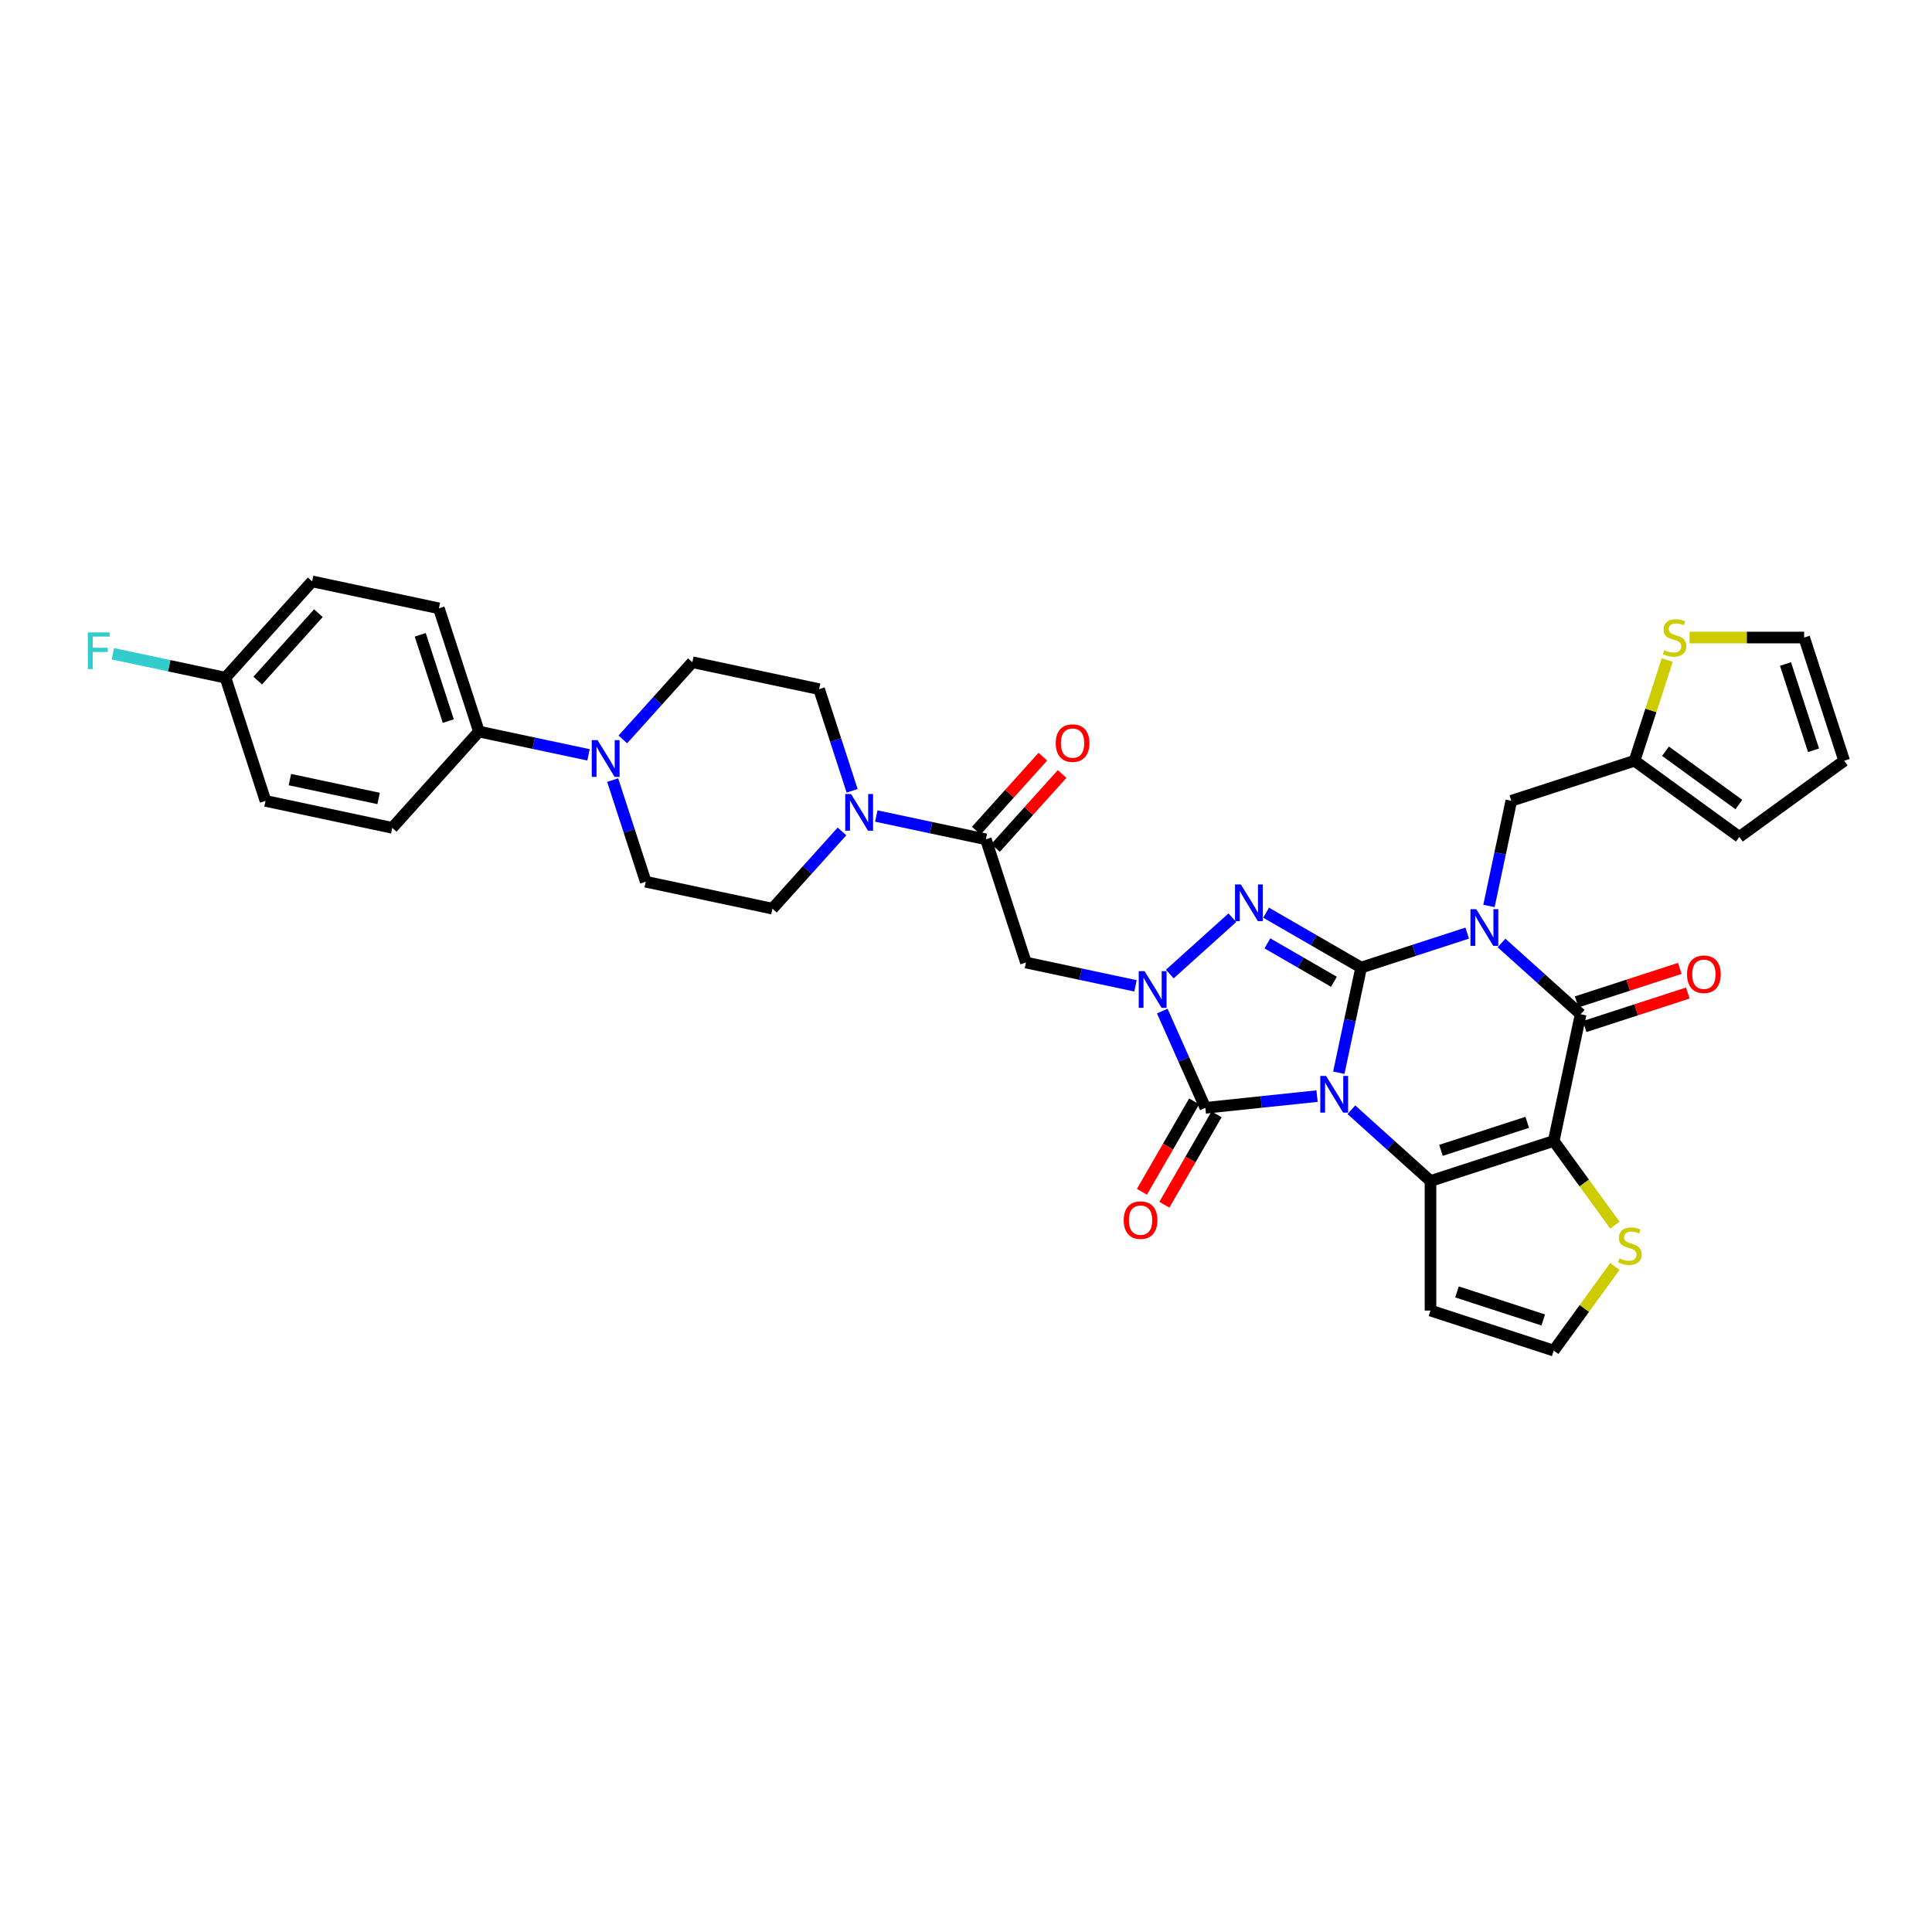 <?xml version='1.0' encoding='iso-8859-1'?>
<svg version='1.1' baseProfile='full'
              xmlns='http://www.w3.org/2000/svg'
                      xmlns:rdkit='http://www.rdkit.org/xml'
                      xmlns:xlink='http://www.w3.org/1999/xlink'
                  xml:space='preserve'
width='1000px' height='1000px' viewBox='0 0 1000 1000'>
<!-- END OF HEADER -->
<rect style='opacity:1.0;fill:#FFFFFF;stroke:none' width='1000' height='1000' x='0' y='0'> </rect>
<path class='bond-0' d='M 692.959,555.235 L 698.744,528.023' style='fill:none;fill-rule:evenodd;stroke:#0000FF;stroke-width:6px;stroke-linecap:butt;stroke-linejoin:miter;stroke-opacity:1' />
<path class='bond-0' d='M 698.744,528.023 L 704.528,500.81' style='fill:none;fill-rule:evenodd;stroke:#000000;stroke-width:6px;stroke-linecap:butt;stroke-linejoin:miter;stroke-opacity:1' />
<path class='bond-2' d='M 699.464,574.403 L 719.943,592.843' style='fill:none;fill-rule:evenodd;stroke:#0000FF;stroke-width:6px;stroke-linecap:butt;stroke-linejoin:miter;stroke-opacity:1' />
<path class='bond-2' d='M 719.943,592.843 L 740.423,611.283' style='fill:none;fill-rule:evenodd;stroke:#000000;stroke-width:6px;stroke-linecap:butt;stroke-linejoin:miter;stroke-opacity:1' />
<path class='bond-6' d='M 681.705,567.342 L 652.797,570.38' style='fill:none;fill-rule:evenodd;stroke:#0000FF;stroke-width:6px;stroke-linecap:butt;stroke-linejoin:miter;stroke-opacity:1' />
<path class='bond-6' d='M 652.797,570.38 L 623.888,573.418' style='fill:none;fill-rule:evenodd;stroke:#000000;stroke-width:6px;stroke-linecap:butt;stroke-linejoin:miter;stroke-opacity:1' />
<path class='bond-1' d='M 704.528,500.81 L 731.979,491.891' style='fill:none;fill-rule:evenodd;stroke:#000000;stroke-width:6px;stroke-linecap:butt;stroke-linejoin:miter;stroke-opacity:1' />
<path class='bond-1' d='M 731.979,491.891 L 759.43,482.971' style='fill:none;fill-rule:evenodd;stroke:#0000FF;stroke-width:6px;stroke-linecap:butt;stroke-linejoin:miter;stroke-opacity:1' />
<path class='bond-5' d='M 704.528,500.81 L 679.928,486.607' style='fill:none;fill-rule:evenodd;stroke:#000000;stroke-width:6px;stroke-linecap:butt;stroke-linejoin:miter;stroke-opacity:1' />
<path class='bond-5' d='M 679.928,486.607 L 655.328,472.405' style='fill:none;fill-rule:evenodd;stroke:#0000FF;stroke-width:6px;stroke-linecap:butt;stroke-linejoin:miter;stroke-opacity:1' />
<path class='bond-5' d='M 690.442,508.165 L 673.222,498.223' style='fill:none;fill-rule:evenodd;stroke:#000000;stroke-width:6px;stroke-linecap:butt;stroke-linejoin:miter;stroke-opacity:1' />
<path class='bond-5' d='M 673.222,498.223 L 656.002,488.281' style='fill:none;fill-rule:evenodd;stroke:#0000FF;stroke-width:6px;stroke-linecap:butt;stroke-linejoin:miter;stroke-opacity:1' />
<path class='bond-13' d='M 770.684,468.913 L 776.468,441.701' style='fill:none;fill-rule:evenodd;stroke:#0000FF;stroke-width:6px;stroke-linecap:butt;stroke-linejoin:miter;stroke-opacity:1' />
<path class='bond-13' d='M 776.468,441.701 L 782.253,414.488' style='fill:none;fill-rule:evenodd;stroke:#000000;stroke-width:6px;stroke-linecap:butt;stroke-linejoin:miter;stroke-opacity:1' />
<path class='bond-37' d='M 777.189,488.081 L 797.668,506.521' style='fill:none;fill-rule:evenodd;stroke:#0000FF;stroke-width:6px;stroke-linecap:butt;stroke-linejoin:miter;stroke-opacity:1' />
<path class='bond-37' d='M 797.668,506.521 L 818.147,524.961' style='fill:none;fill-rule:evenodd;stroke:#000000;stroke-width:6px;stroke-linecap:butt;stroke-linejoin:miter;stroke-opacity:1' />
<path class='bond-3' d='M 740.423,611.283 L 804.204,590.559' style='fill:none;fill-rule:evenodd;stroke:#000000;stroke-width:6px;stroke-linecap:butt;stroke-linejoin:miter;stroke-opacity:1' />
<path class='bond-3' d='M 745.845,595.418 L 790.492,580.911' style='fill:none;fill-rule:evenodd;stroke:#000000;stroke-width:6px;stroke-linecap:butt;stroke-linejoin:miter;stroke-opacity:1' />
<path class='bond-14' d='M 740.423,611.283 L 740.423,678.346' style='fill:none;fill-rule:evenodd;stroke:#000000;stroke-width:6px;stroke-linecap:butt;stroke-linejoin:miter;stroke-opacity:1' />
<path class='bond-7' d='M 804.204,590.559 L 818.147,524.961' style='fill:none;fill-rule:evenodd;stroke:#000000;stroke-width:6px;stroke-linecap:butt;stroke-linejoin:miter;stroke-opacity:1' />
<path class='bond-12' d='M 804.204,590.559 L 820.031,612.342' style='fill:none;fill-rule:evenodd;stroke:#000000;stroke-width:6px;stroke-linecap:butt;stroke-linejoin:miter;stroke-opacity:1' />
<path class='bond-12' d='M 820.031,612.342 L 835.857,634.126' style='fill:none;fill-rule:evenodd;stroke:#CCCC00;stroke-width:6px;stroke-linecap:butt;stroke-linejoin:miter;stroke-opacity:1' />
<path class='bond-4' d='M 601.585,523.325 L 612.737,548.372' style='fill:none;fill-rule:evenodd;stroke:#0000FF;stroke-width:6px;stroke-linecap:butt;stroke-linejoin:miter;stroke-opacity:1' />
<path class='bond-4' d='M 612.737,548.372 L 623.888,573.418' style='fill:none;fill-rule:evenodd;stroke:#000000;stroke-width:6px;stroke-linecap:butt;stroke-linejoin:miter;stroke-opacity:1' />
<path class='bond-8' d='M 587.732,510.265 L 559.372,504.237' style='fill:none;fill-rule:evenodd;stroke:#0000FF;stroke-width:6px;stroke-linecap:butt;stroke-linejoin:miter;stroke-opacity:1' />
<path class='bond-8' d='M 559.372,504.237 L 531.013,498.209' style='fill:none;fill-rule:evenodd;stroke:#000000;stroke-width:6px;stroke-linecap:butt;stroke-linejoin:miter;stroke-opacity:1' />
<path class='bond-35' d='M 605.49,504.158 L 637.868,475.004' style='fill:none;fill-rule:evenodd;stroke:#0000FF;stroke-width:6px;stroke-linecap:butt;stroke-linejoin:miter;stroke-opacity:1' />
<path class='bond-18' d='M 618.08,570.065 L 604.571,593.465' style='fill:none;fill-rule:evenodd;stroke:#000000;stroke-width:6px;stroke-linecap:butt;stroke-linejoin:miter;stroke-opacity:1' />
<path class='bond-18' d='M 604.571,593.465 L 591.061,616.864' style='fill:none;fill-rule:evenodd;stroke:#FF0000;stroke-width:6px;stroke-linecap:butt;stroke-linejoin:miter;stroke-opacity:1' />
<path class='bond-18' d='M 629.696,576.772 L 616.186,600.171' style='fill:none;fill-rule:evenodd;stroke:#000000;stroke-width:6px;stroke-linecap:butt;stroke-linejoin:miter;stroke-opacity:1' />
<path class='bond-18' d='M 616.186,600.171 L 602.677,623.57' style='fill:none;fill-rule:evenodd;stroke:#FF0000;stroke-width:6px;stroke-linecap:butt;stroke-linejoin:miter;stroke-opacity:1' />
<path class='bond-19' d='M 820.22,531.339 L 846.913,522.666' style='fill:none;fill-rule:evenodd;stroke:#000000;stroke-width:6px;stroke-linecap:butt;stroke-linejoin:miter;stroke-opacity:1' />
<path class='bond-19' d='M 846.913,522.666 L 873.606,513.992' style='fill:none;fill-rule:evenodd;stroke:#FF0000;stroke-width:6px;stroke-linecap:butt;stroke-linejoin:miter;stroke-opacity:1' />
<path class='bond-19' d='M 816.075,518.582 L 842.768,509.909' style='fill:none;fill-rule:evenodd;stroke:#000000;stroke-width:6px;stroke-linecap:butt;stroke-linejoin:miter;stroke-opacity:1' />
<path class='bond-19' d='M 842.768,509.909 L 869.462,501.236' style='fill:none;fill-rule:evenodd;stroke:#FF0000;stroke-width:6px;stroke-linecap:butt;stroke-linejoin:miter;stroke-opacity:1' />
<path class='bond-9' d='M 531.013,498.209 L 510.289,434.428' style='fill:none;fill-rule:evenodd;stroke:#000000;stroke-width:6px;stroke-linecap:butt;stroke-linejoin:miter;stroke-opacity:1' />
<path class='bond-10' d='M 510.289,434.428 L 481.929,428.4' style='fill:none;fill-rule:evenodd;stroke:#000000;stroke-width:6px;stroke-linecap:butt;stroke-linejoin:miter;stroke-opacity:1' />
<path class='bond-10' d='M 481.929,428.4 L 453.57,422.372' style='fill:none;fill-rule:evenodd;stroke:#0000FF;stroke-width:6px;stroke-linecap:butt;stroke-linejoin:miter;stroke-opacity:1' />
<path class='bond-25' d='M 515.273,438.915 L 532.512,419.769' style='fill:none;fill-rule:evenodd;stroke:#000000;stroke-width:6px;stroke-linecap:butt;stroke-linejoin:miter;stroke-opacity:1' />
<path class='bond-25' d='M 532.512,419.769 L 549.752,400.622' style='fill:none;fill-rule:evenodd;stroke:#FF0000;stroke-width:6px;stroke-linecap:butt;stroke-linejoin:miter;stroke-opacity:1' />
<path class='bond-25' d='M 505.305,429.94 L 522.545,410.794' style='fill:none;fill-rule:evenodd;stroke:#000000;stroke-width:6px;stroke-linecap:butt;stroke-linejoin:miter;stroke-opacity:1' />
<path class='bond-25' d='M 522.545,410.794 L 539.785,391.647' style='fill:none;fill-rule:evenodd;stroke:#FF0000;stroke-width:6px;stroke-linecap:butt;stroke-linejoin:miter;stroke-opacity:1' />
<path class='bond-21' d='M 441.06,409.312 L 432.514,383.007' style='fill:none;fill-rule:evenodd;stroke:#0000FF;stroke-width:6px;stroke-linecap:butt;stroke-linejoin:miter;stroke-opacity:1' />
<path class='bond-21' d='M 432.514,383.007 L 423.967,356.703' style='fill:none;fill-rule:evenodd;stroke:#000000;stroke-width:6px;stroke-linecap:butt;stroke-linejoin:miter;stroke-opacity:1' />
<path class='bond-22' d='M 435.811,430.346 L 417.814,450.334' style='fill:none;fill-rule:evenodd;stroke:#0000FF;stroke-width:6px;stroke-linecap:butt;stroke-linejoin:miter;stroke-opacity:1' />
<path class='bond-22' d='M 417.814,450.334 L 399.816,470.323' style='fill:none;fill-rule:evenodd;stroke:#000000;stroke-width:6px;stroke-linecap:butt;stroke-linejoin:miter;stroke-opacity:1' />
<path class='bond-11' d='M 317.124,403.771 L 325.671,430.075' style='fill:none;fill-rule:evenodd;stroke:#0000FF;stroke-width:6px;stroke-linecap:butt;stroke-linejoin:miter;stroke-opacity:1' />
<path class='bond-11' d='M 325.671,430.075 L 334.218,456.379' style='fill:none;fill-rule:evenodd;stroke:#000000;stroke-width:6px;stroke-linecap:butt;stroke-linejoin:miter;stroke-opacity:1' />
<path class='bond-20' d='M 304.615,390.71 L 276.255,384.683' style='fill:none;fill-rule:evenodd;stroke:#0000FF;stroke-width:6px;stroke-linecap:butt;stroke-linejoin:miter;stroke-opacity:1' />
<path class='bond-20' d='M 276.255,384.683 L 247.896,378.655' style='fill:none;fill-rule:evenodd;stroke:#000000;stroke-width:6px;stroke-linecap:butt;stroke-linejoin:miter;stroke-opacity:1' />
<path class='bond-39' d='M 322.373,382.736 L 340.371,362.748' style='fill:none;fill-rule:evenodd;stroke:#0000FF;stroke-width:6px;stroke-linecap:butt;stroke-linejoin:miter;stroke-opacity:1' />
<path class='bond-39' d='M 340.371,362.748 L 358.369,342.76' style='fill:none;fill-rule:evenodd;stroke:#000000;stroke-width:6px;stroke-linecap:butt;stroke-linejoin:miter;stroke-opacity:1' />
<path class='bond-36' d='M 835.857,655.503 L 820.031,677.287' style='fill:none;fill-rule:evenodd;stroke:#CCCC00;stroke-width:6px;stroke-linecap:butt;stroke-linejoin:miter;stroke-opacity:1' />
<path class='bond-36' d='M 820.031,677.287 L 804.204,699.07' style='fill:none;fill-rule:evenodd;stroke:#000000;stroke-width:6px;stroke-linecap:butt;stroke-linejoin:miter;stroke-opacity:1' />
<path class='bond-15' d='M 782.253,414.488 L 846.034,393.764' style='fill:none;fill-rule:evenodd;stroke:#000000;stroke-width:6px;stroke-linecap:butt;stroke-linejoin:miter;stroke-opacity:1' />
<path class='bond-16' d='M 740.423,678.346 L 804.204,699.07' style='fill:none;fill-rule:evenodd;stroke:#000000;stroke-width:6px;stroke-linecap:butt;stroke-linejoin:miter;stroke-opacity:1' />
<path class='bond-16' d='M 754.135,668.699 L 798.782,683.205' style='fill:none;fill-rule:evenodd;stroke:#000000;stroke-width:6px;stroke-linecap:butt;stroke-linejoin:miter;stroke-opacity:1' />
<path class='bond-17' d='M 846.034,393.764 L 854.502,367.701' style='fill:none;fill-rule:evenodd;stroke:#000000;stroke-width:6px;stroke-linecap:butt;stroke-linejoin:miter;stroke-opacity:1' />
<path class='bond-17' d='M 854.502,367.701 L 862.971,341.638' style='fill:none;fill-rule:evenodd;stroke:#CCCC00;stroke-width:6px;stroke-linecap:butt;stroke-linejoin:miter;stroke-opacity:1' />
<path class='bond-27' d='M 846.034,393.764 L 900.29,433.183' style='fill:none;fill-rule:evenodd;stroke:#000000;stroke-width:6px;stroke-linecap:butt;stroke-linejoin:miter;stroke-opacity:1' />
<path class='bond-27' d='M 862.056,388.826 L 900.035,416.419' style='fill:none;fill-rule:evenodd;stroke:#000000;stroke-width:6px;stroke-linecap:butt;stroke-linejoin:miter;stroke-opacity:1' />
<path class='bond-26' d='M 874.524,329.983 L 904.173,329.983' style='fill:none;fill-rule:evenodd;stroke:#CCCC00;stroke-width:6px;stroke-linecap:butt;stroke-linejoin:miter;stroke-opacity:1' />
<path class='bond-26' d='M 904.173,329.983 L 933.822,329.983' style='fill:none;fill-rule:evenodd;stroke:#000000;stroke-width:6px;stroke-linecap:butt;stroke-linejoin:miter;stroke-opacity:1' />
<path class='bond-29' d='M 247.896,378.655 L 227.172,314.873' style='fill:none;fill-rule:evenodd;stroke:#000000;stroke-width:6px;stroke-linecap:butt;stroke-linejoin:miter;stroke-opacity:1' />
<path class='bond-29' d='M 232.031,373.232 L 217.524,328.585' style='fill:none;fill-rule:evenodd;stroke:#000000;stroke-width:6px;stroke-linecap:butt;stroke-linejoin:miter;stroke-opacity:1' />
<path class='bond-30' d='M 247.896,378.655 L 203.022,428.493' style='fill:none;fill-rule:evenodd;stroke:#000000;stroke-width:6px;stroke-linecap:butt;stroke-linejoin:miter;stroke-opacity:1' />
<path class='bond-23' d='M 423.967,356.703 L 358.369,342.76' style='fill:none;fill-rule:evenodd;stroke:#000000;stroke-width:6px;stroke-linecap:butt;stroke-linejoin:miter;stroke-opacity:1' />
<path class='bond-24' d='M 399.816,470.323 L 334.218,456.379' style='fill:none;fill-rule:evenodd;stroke:#000000;stroke-width:6px;stroke-linecap:butt;stroke-linejoin:miter;stroke-opacity:1' />
<path class='bond-38' d='M 933.822,329.983 L 954.545,393.764' style='fill:none;fill-rule:evenodd;stroke:#000000;stroke-width:6px;stroke-linecap:butt;stroke-linejoin:miter;stroke-opacity:1' />
<path class='bond-38' d='M 924.174,343.695 L 938.681,388.342' style='fill:none;fill-rule:evenodd;stroke:#000000;stroke-width:6px;stroke-linecap:butt;stroke-linejoin:miter;stroke-opacity:1' />
<path class='bond-28' d='M 900.29,433.183 L 954.545,393.764' style='fill:none;fill-rule:evenodd;stroke:#000000;stroke-width:6px;stroke-linecap:butt;stroke-linejoin:miter;stroke-opacity:1' />
<path class='bond-32' d='M 227.172,314.873 L 161.574,300.93' style='fill:none;fill-rule:evenodd;stroke:#000000;stroke-width:6px;stroke-linecap:butt;stroke-linejoin:miter;stroke-opacity:1' />
<path class='bond-33' d='M 203.022,428.493 L 137.423,414.549' style='fill:none;fill-rule:evenodd;stroke:#000000;stroke-width:6px;stroke-linecap:butt;stroke-linejoin:miter;stroke-opacity:1' />
<path class='bond-33' d='M 195.971,413.281 L 150.052,403.521' style='fill:none;fill-rule:evenodd;stroke:#000000;stroke-width:6px;stroke-linecap:butt;stroke-linejoin:miter;stroke-opacity:1' />
<path class='bond-31' d='M 116.7,350.768 L 137.423,414.549' style='fill:none;fill-rule:evenodd;stroke:#000000;stroke-width:6px;stroke-linecap:butt;stroke-linejoin:miter;stroke-opacity:1' />
<path class='bond-34' d='M 116.7,350.768 L 87.562,344.574' style='fill:none;fill-rule:evenodd;stroke:#000000;stroke-width:6px;stroke-linecap:butt;stroke-linejoin:miter;stroke-opacity:1' />
<path class='bond-34' d='M 87.562,344.574 L 58.425,338.381' style='fill:none;fill-rule:evenodd;stroke:#33CCCC;stroke-width:6px;stroke-linecap:butt;stroke-linejoin:miter;stroke-opacity:1' />
<path class='bond-40' d='M 116.7,350.768 L 161.574,300.93' style='fill:none;fill-rule:evenodd;stroke:#000000;stroke-width:6px;stroke-linecap:butt;stroke-linejoin:miter;stroke-opacity:1' />
<path class='bond-40' d='M 133.398,352.267 L 164.81,317.38' style='fill:none;fill-rule:evenodd;stroke:#000000;stroke-width:6px;stroke-linecap:butt;stroke-linejoin:miter;stroke-opacity:1' />
<path  class='atom-0' d='M 686.386 556.912
L 692.61 566.972
Q 693.227 567.964, 694.219 569.761
Q 695.212 571.559, 695.266 571.666
L 695.266 556.912
L 697.787 556.912
L 697.787 575.904
L 695.185 575.904
L 688.506 564.906
Q 687.728 563.618, 686.896 562.143
Q 686.091 560.668, 685.85 560.212
L 685.85 575.904
L 683.382 575.904
L 683.382 556.912
L 686.386 556.912
' fill='#0000FF'/>
<path  class='atom-2' d='M 764.111 470.59
L 770.335 480.65
Q 770.952 481.642, 771.944 483.439
Q 772.937 485.237, 772.99 485.344
L 772.99 470.59
L 775.512 470.59
L 775.512 489.582
L 772.91 489.582
L 766.23 478.584
Q 765.452 477.296, 764.621 475.821
Q 763.816 474.346, 763.575 473.89
L 763.575 489.582
L 761.107 489.582
L 761.107 470.59
L 764.111 470.59
' fill='#0000FF'/>
<path  class='atom-5' d='M 592.413 502.656
L 598.636 512.716
Q 599.253 513.708, 600.246 515.506
Q 601.238 517.303, 601.292 517.41
L 601.292 502.656
L 603.814 502.656
L 603.814 521.649
L 601.212 521.649
L 594.532 510.65
Q 593.754 509.363, 592.922 507.887
Q 592.118 506.412, 591.876 505.956
L 591.876 521.649
L 589.408 521.649
L 589.408 502.656
L 592.413 502.656
' fill='#0000FF'/>
<path  class='atom-6' d='M 642.251 457.782
L 648.474 467.842
Q 649.091 468.834, 650.084 470.631
Q 651.076 472.429, 651.13 472.536
L 651.13 457.782
L 653.652 457.782
L 653.652 476.774
L 651.05 476.774
L 644.37 465.776
Q 643.592 464.488, 642.761 463.013
Q 641.956 461.538, 641.714 461.081
L 641.714 476.774
L 639.246 476.774
L 639.246 457.782
L 642.251 457.782
' fill='#0000FF'/>
<path  class='atom-11' d='M 440.492 410.988
L 446.716 421.048
Q 447.333 422.04, 448.326 423.838
Q 449.318 425.635, 449.372 425.742
L 449.372 410.988
L 451.893 410.988
L 451.893 429.981
L 449.291 429.981
L 442.612 418.982
Q 441.834 417.695, 441.002 416.219
Q 440.197 414.744, 439.956 414.288
L 439.956 429.981
L 437.488 429.981
L 437.488 410.988
L 440.492 410.988
' fill='#0000FF'/>
<path  class='atom-12' d='M 309.296 383.102
L 315.52 393.161
Q 316.137 394.154, 317.129 395.951
Q 318.122 397.748, 318.175 397.856
L 318.175 383.102
L 320.697 383.102
L 320.697 402.094
L 318.095 402.094
L 311.415 391.096
Q 310.637 389.808, 309.806 388.333
Q 309.001 386.857, 308.76 386.401
L 308.76 402.094
L 306.292 402.094
L 306.292 383.102
L 309.296 383.102
' fill='#0000FF'/>
<path  class='atom-13' d='M 838.258 651.333
Q 838.473 651.414, 839.358 651.789
Q 840.243 652.165, 841.209 652.406
Q 842.201 652.621, 843.167 652.621
Q 844.964 652.621, 846.011 651.762
Q 847.057 650.877, 847.057 649.348
Q 847.057 648.302, 846.52 647.658
Q 846.011 647.014, 845.206 646.665
Q 844.401 646.317, 843.06 645.914
Q 841.37 645.405, 840.35 644.922
Q 839.358 644.439, 838.634 643.42
Q 837.936 642.4, 837.936 640.683
Q 837.936 638.296, 839.546 636.821
Q 841.182 635.345, 844.401 635.345
Q 846.601 635.345, 849.096 636.391
L 848.479 638.457
Q 846.198 637.518, 844.482 637.518
Q 842.631 637.518, 841.611 638.296
Q 840.592 639.047, 840.619 640.361
Q 840.619 641.381, 841.128 641.998
Q 841.665 642.615, 842.416 642.964
Q 843.194 643.312, 844.482 643.715
Q 846.198 644.251, 847.218 644.788
Q 848.237 645.324, 848.961 646.424
Q 849.713 647.497, 849.713 649.348
Q 849.713 651.977, 847.942 653.399
Q 846.198 654.794, 843.274 654.794
Q 841.584 654.794, 840.297 654.418
Q 839.036 654.069, 837.534 653.452
L 838.258 651.333
' fill='#CCCC00'/>
<path  class='atom-18' d='M 861.393 336.501
Q 861.607 336.582, 862.493 336.957
Q 863.378 337.333, 864.344 337.574
Q 865.336 337.789, 866.302 337.789
Q 868.099 337.789, 869.145 336.931
Q 870.192 336.045, 870.192 334.516
Q 870.192 333.47, 869.655 332.826
Q 869.145 332.182, 868.341 331.834
Q 867.536 331.485, 866.195 331.083
Q 864.505 330.573, 863.485 330.09
Q 862.493 329.607, 861.768 328.588
Q 861.071 327.568, 861.071 325.852
Q 861.071 323.464, 862.68 321.989
Q 864.317 320.513, 867.536 320.513
Q 869.736 320.513, 872.23 321.56
L 871.613 323.625
Q 869.333 322.686, 867.616 322.686
Q 865.765 322.686, 864.746 323.464
Q 863.727 324.215, 863.753 325.53
Q 863.753 326.549, 864.263 327.166
Q 864.8 327.783, 865.551 328.132
Q 866.329 328.481, 867.616 328.883
Q 869.333 329.419, 870.353 329.956
Q 871.372 330.492, 872.096 331.592
Q 872.847 332.665, 872.847 334.516
Q 872.847 337.145, 871.077 338.567
Q 869.333 339.962, 866.409 339.962
Q 864.719 339.962, 863.432 339.586
Q 862.171 339.238, 860.669 338.621
L 861.393 336.501
' fill='#CCCC00'/>
<path  class='atom-19' d='M 581.638 631.551
Q 581.638 626.991, 583.891 624.442
Q 586.145 621.894, 590.356 621.894
Q 594.568 621.894, 596.821 624.442
Q 599.075 626.991, 599.075 631.551
Q 599.075 636.165, 596.794 638.794
Q 594.514 641.396, 590.356 641.396
Q 586.172 641.396, 583.891 638.794
Q 581.638 636.192, 581.638 631.551
M 590.356 639.25
Q 593.254 639.25, 594.809 637.318
Q 596.392 635.36, 596.392 631.551
Q 596.392 627.822, 594.809 625.944
Q 593.254 624.04, 590.356 624.04
Q 587.459 624.04, 585.877 625.918
Q 584.321 627.795, 584.321 631.551
Q 584.321 635.387, 585.877 637.318
Q 587.459 639.25, 590.356 639.25
' fill='#FF0000'/>
<path  class='atom-20' d='M 873.211 504.29
Q 873.211 499.73, 875.464 497.182
Q 877.717 494.633, 881.929 494.633
Q 886.14 494.633, 888.394 497.182
Q 890.647 499.73, 890.647 504.29
Q 890.647 508.904, 888.367 511.533
Q 886.087 514.135, 881.929 514.135
Q 877.744 514.135, 875.464 511.533
Q 873.211 508.931, 873.211 504.29
M 881.929 511.989
Q 884.826 511.989, 886.382 510.058
Q 887.965 508.1, 887.965 504.29
Q 887.965 500.562, 886.382 498.684
Q 884.826 496.779, 881.929 496.779
Q 879.032 496.779, 877.449 498.657
Q 875.893 500.535, 875.893 504.29
Q 875.893 508.126, 877.449 510.058
Q 879.032 511.989, 881.929 511.989
' fill='#FF0000'/>
<path  class='atom-26' d='M 546.445 384.643
Q 546.445 380.083, 548.698 377.535
Q 550.952 374.986, 555.163 374.986
Q 559.375 374.986, 561.628 377.535
Q 563.882 380.083, 563.882 384.643
Q 563.882 389.257, 561.601 391.886
Q 559.321 394.488, 555.163 394.488
Q 550.979 394.488, 548.698 391.886
Q 546.445 389.284, 546.445 384.643
M 555.163 392.342
Q 558.06 392.342, 559.616 390.411
Q 561.199 388.453, 561.199 384.643
Q 561.199 380.915, 559.616 379.037
Q 558.06 377.132, 555.163 377.132
Q 552.266 377.132, 550.683 379.01
Q 549.128 380.888, 549.128 384.643
Q 549.128 388.479, 550.683 390.411
Q 552.266 392.342, 555.163 392.342
' fill='#FF0000'/>
<path  class='atom-35' d='M 45.455 327.328
L 56.748 327.328
L 56.748 329.501
L 48.003 329.501
L 48.003 335.269
L 55.782 335.269
L 55.782 337.468
L 48.003 337.468
L 48.003 346.321
L 45.455 346.321
L 45.455 327.328
' fill='#33CCCC'/>
</svg>
